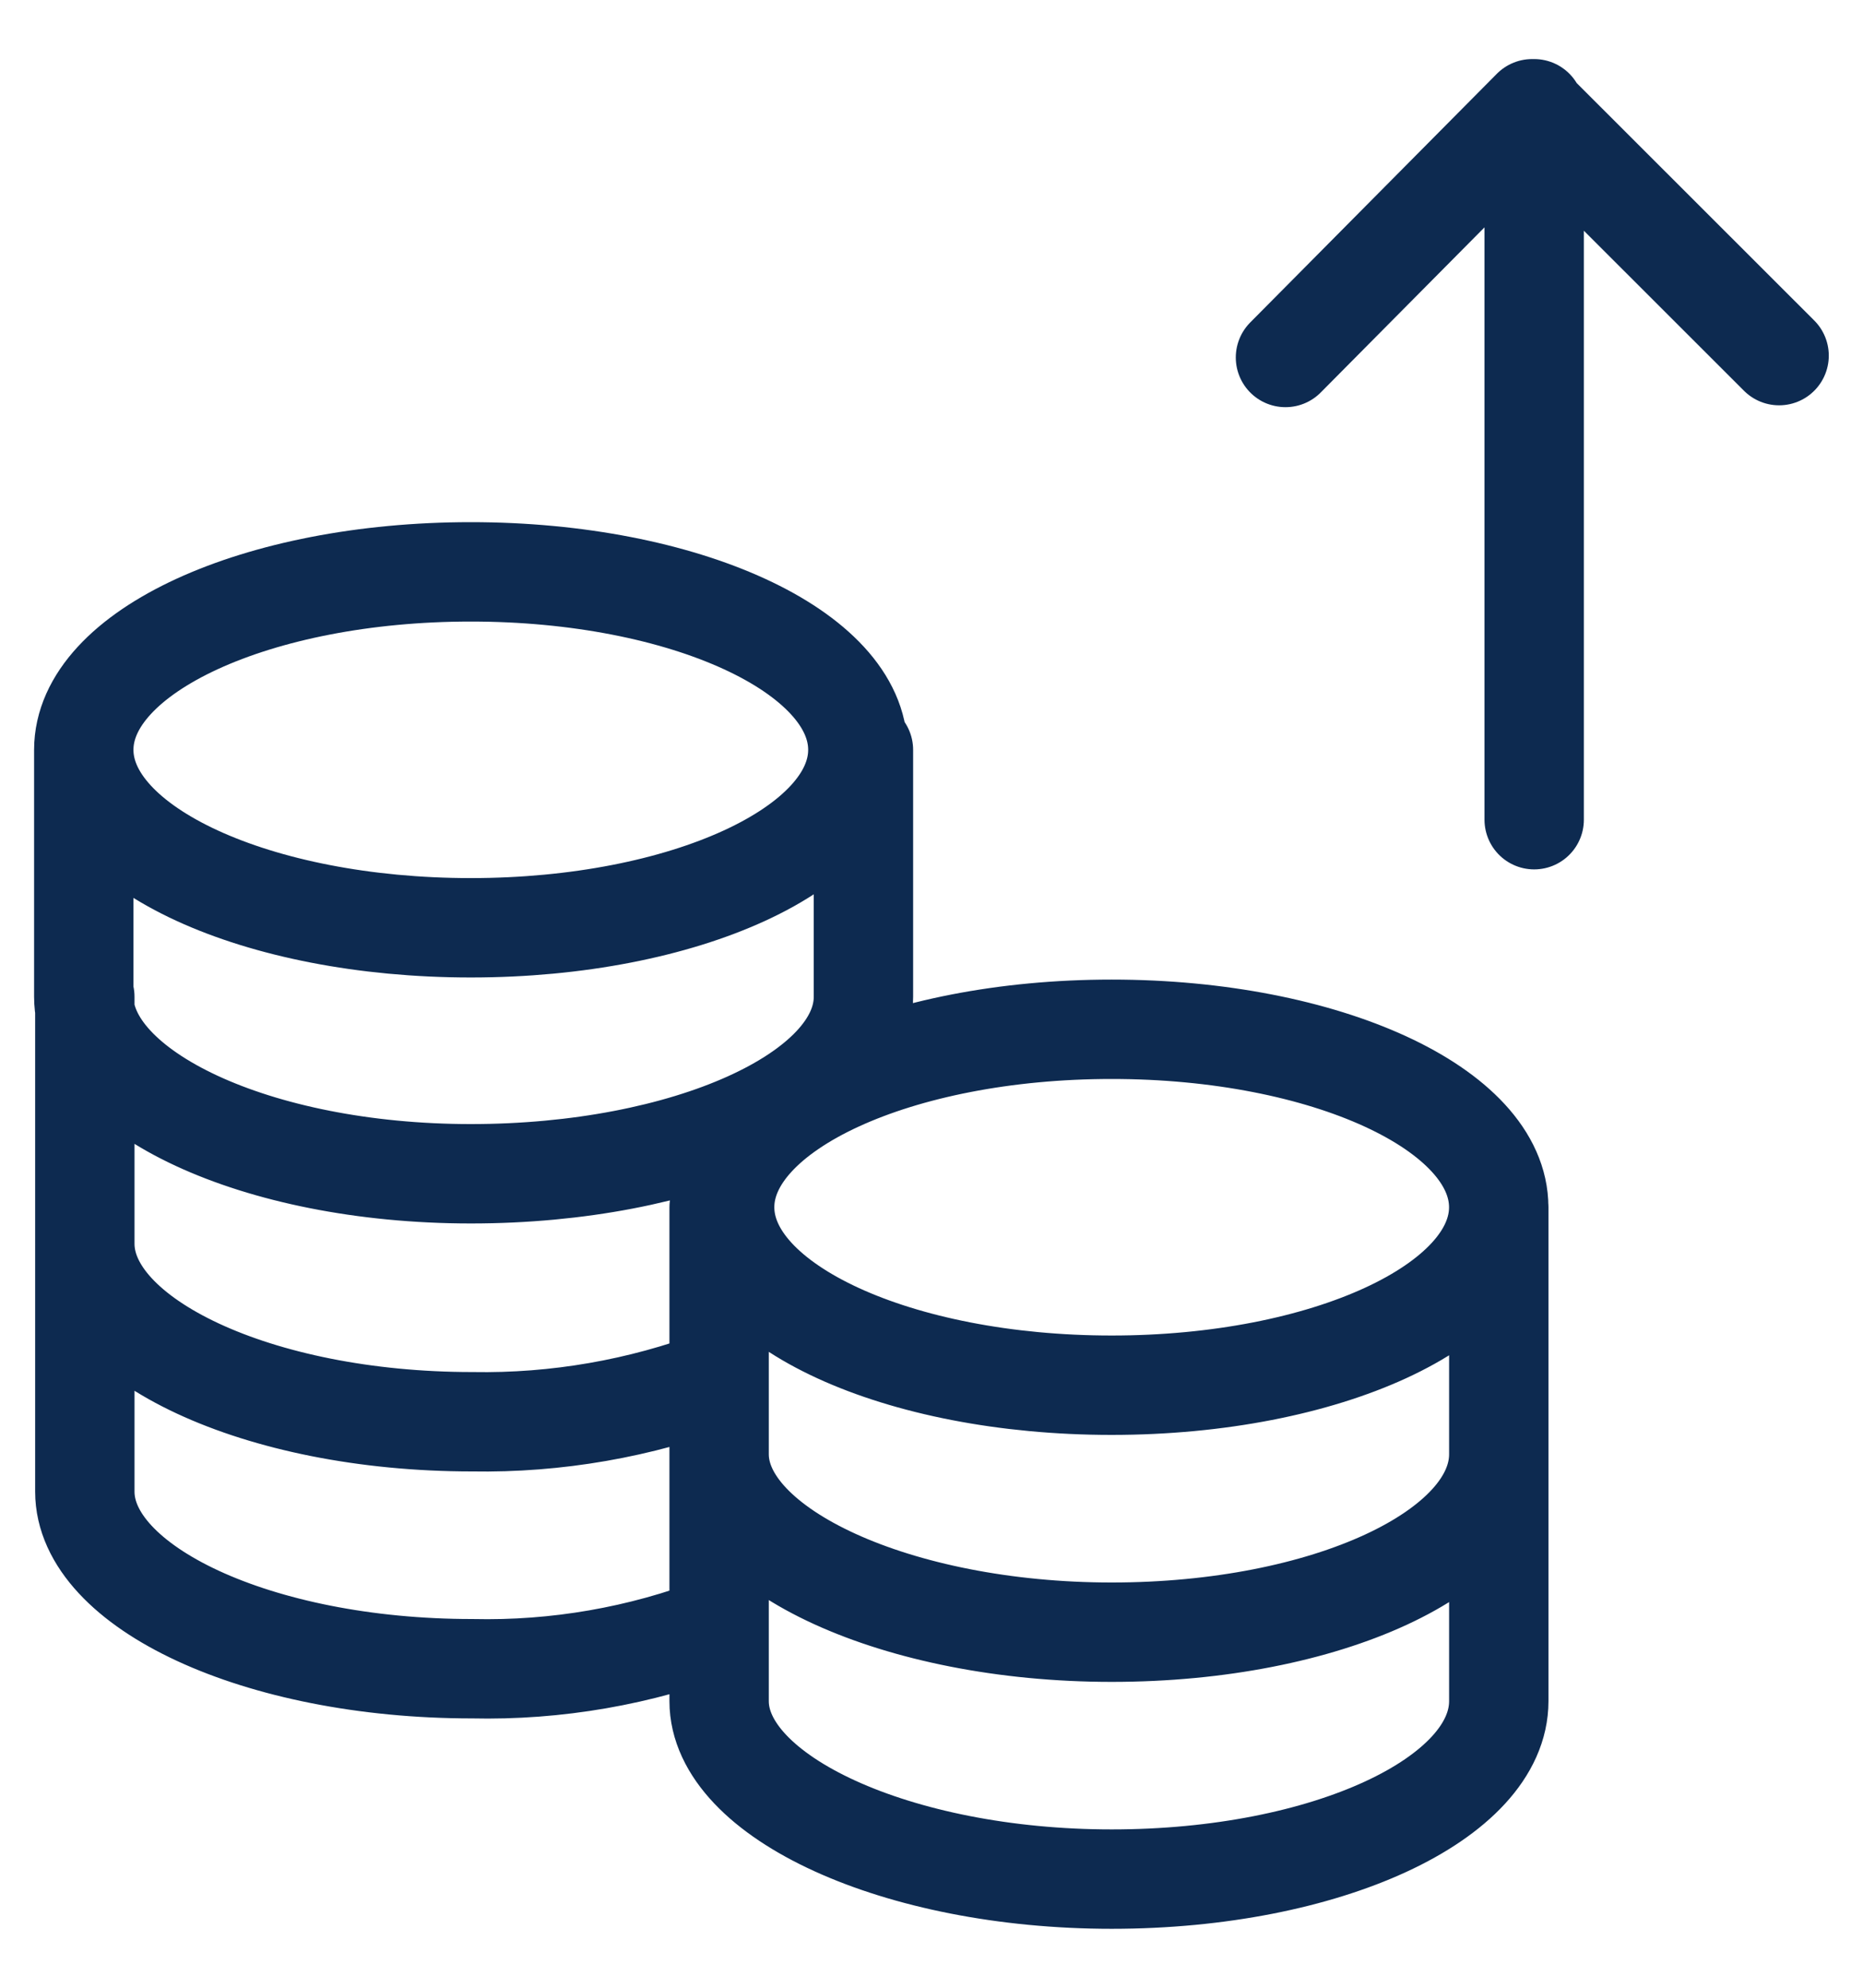 <svg width="30" height="32" viewBox="0 0 30 32" fill="none" xmlns="http://www.w3.org/2000/svg">
<path d="M1.349 12.071C1.349 10.489 4.139 9.206 7.581 9.206C11.023 9.206 13.814 10.489 13.814 12.071C13.814 13.653 11.023 14.936 7.581 14.936C4.139 14.936 1.349 13.653 1.349 12.071ZM1.349 12.071L1.349 16.046C1.349 17.569 4.11 18.896 7.582 18.896C11.055 18.896 13.904 17.613 13.904 16.046V12.072M11.58 22.198C10.31 22.676 8.959 22.912 7.602 22.888C4.142 22.888 1.366 21.56 1.366 20.022V16.046M11.58 26.174C10.312 26.66 8.96 26.895 7.602 26.864C4.142 26.864 1.366 25.544 1.366 24.013V20.037M24.135 19.436V23.411M24.135 23.411C24.135 24.979 21.361 26.276 17.902 26.276C14.445 26.276 11.58 24.949 11.58 23.411M24.135 23.411V27.386C24.135 28.954 21.361 30.251 17.902 30.251C14.445 30.251 11.58 28.924 11.58 27.386V23.411M11.58 23.411V19.436M24.705 13.196V1.751M20.7 5.755L24.672 1.751L28.649 5.725M11.669 19.435C11.669 17.853 14.459 16.57 17.901 16.57C21.343 16.57 24.134 17.853 24.134 19.435C24.134 21.018 21.343 22.3 17.901 22.3C14.459 22.3 11.669 21.018 11.669 19.435Z" stroke="#0D2A50" stroke-width="1.6" stroke-linecap="round" stroke-linejoin="round"/>
</svg>
